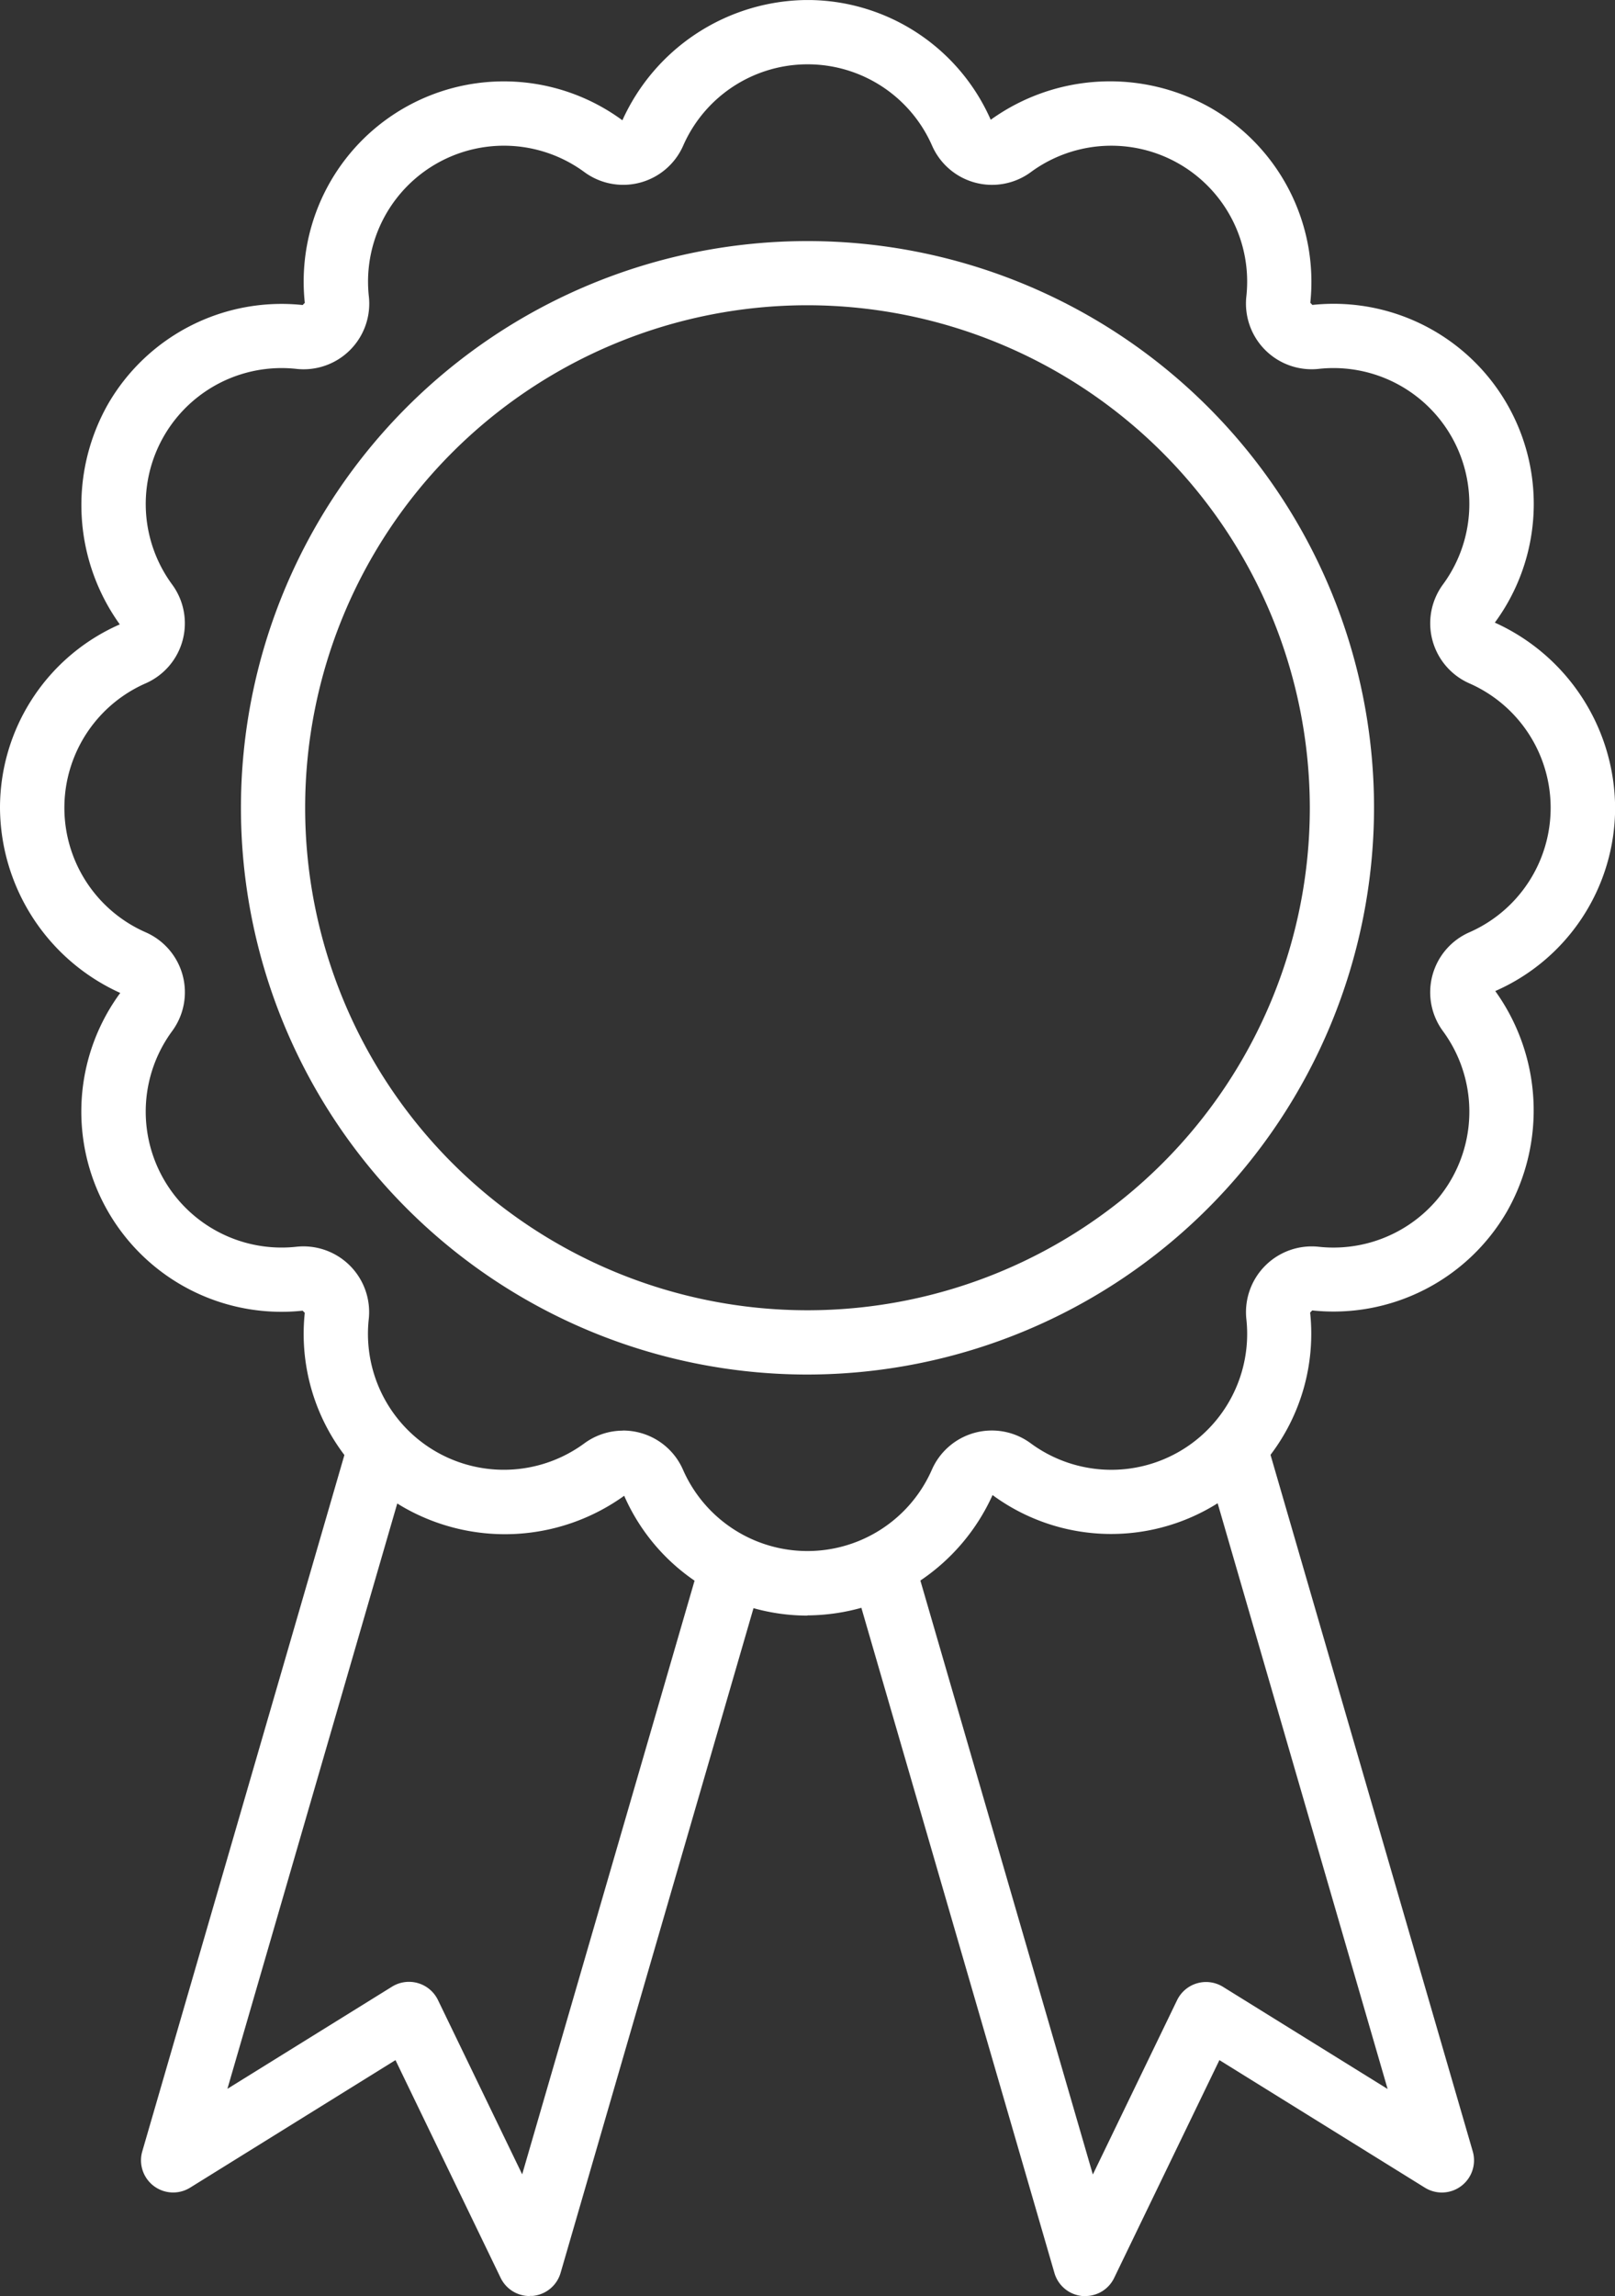 <svg xmlns="http://www.w3.org/2000/svg" xmlns:xlink="http://www.w3.org/1999/xlink" width="55.587" height="79" viewBox="0 0 55.587 79">
  <rect x="0" y="0" width="55.587" height="79" fill="#333333" stroke="none"/>
  <defs>
    <clipPath id="clip-path">
      <rect id="Rectangle_33" data-name="Rectangle 33" width="55.587" height="79" fill="#fff"/>
    </clipPath>
  </defs>
  <g id="Group_53" data-name="Group 53" transform="translate(0 0)">
    <g id="Group_52" data-name="Group 52" transform="translate(0 0.001)" clip-path="url(#clip-path)">
      <path id="Path_13" data-name="Path 13" d="M27.793,55.589a6.89,6.89,0,0,1-6.309-4.123,7.032,7.032,0,0,1-7.587.4,6.893,6.893,0,0,1-3.407-6.694l-.074-.074A6.889,6.889,0,0,1,4.139,34.165,7.035,7.035,0,0,1,0,27.793a6.89,6.89,0,0,1,4.123-6.309,7.039,7.039,0,0,1-.4-7.589,6.9,6.9,0,0,1,6.694-3.4l.074-.074A6.889,6.889,0,0,1,21.422,4.139,7.035,7.035,0,0,1,27.793,0,6.9,6.9,0,0,1,34.1,4.121a7.032,7.032,0,0,1,7.587-.4A6.9,6.9,0,0,1,45.1,10.418l.072.074a6.888,6.888,0,0,1,6.279,10.931,7.034,7.034,0,0,1,4.14,6.372A6.89,6.89,0,0,1,51.466,34.1a7.039,7.039,0,0,1,.4,7.589,6.9,6.9,0,0,1-6.7,3.4l-.072.074a6.889,6.889,0,0,1-10.931,6.279,7.038,7.038,0,0,1-6.373,4.14m-6.351-6.361a2.307,2.307,0,0,1,.587.077,2.248,2.248,0,0,1,1.482,1.272,4.677,4.677,0,0,0,8.566,0,2.254,2.254,0,0,1,3.4-.911A4.676,4.676,0,0,0,42.9,45.4,2.263,2.263,0,0,1,45.4,42.9a4.677,4.677,0,0,0,4.265-7.421,2.254,2.254,0,0,1,.909-3.4,4.677,4.677,0,0,0,0-8.566,2.258,2.258,0,0,1-.911-3.4A4.676,4.676,0,0,0,45.4,12.691,2.261,2.261,0,0,1,42.9,10.185a4.676,4.676,0,0,0-7.419-4.263,2.254,2.254,0,0,1-3.4-.911,4.677,4.677,0,0,0-8.566,0,2.255,2.255,0,0,1-3.4.911,4.677,4.677,0,0,0-7.421,4.263,2.259,2.259,0,0,1-2.506,2.506,4.677,4.677,0,0,0-4.263,7.421,2.255,2.255,0,0,1-.911,3.4,4.677,4.677,0,0,0,0,8.566,2.253,2.253,0,0,1,.911,3.4A4.677,4.677,0,0,0,10.185,42.9,2.261,2.261,0,0,1,12.691,45.4a4.677,4.677,0,0,0,7.421,4.263,2.252,2.252,0,0,1,1.331-.438" transform="translate(0 -0.001)" fill="#fff"/>
      <path id="Path_14" data-name="Path 14" d="M24.236,43.738a19.5,19.5,0,1,1,19.5-19.5,19.524,19.524,0,0,1-19.5,19.5m0-36.792a17.29,17.29,0,1,0,17.29,17.29,17.311,17.311,0,0,0-17.29-17.29" transform="translate(3.557 3.556)" fill="#fff"/>
      <path id="Path_15" data-name="Path 15" d="M16.15,57.952a1.107,1.107,0,0,1-1-.625l-3.62-7.493L4.461,54.223a1.107,1.107,0,0,1-1.646-1.249L9.831,28.81a1.106,1.106,0,0,1,2.124.618L5.745,50.822l5.666-3.515a1.108,1.108,0,0,1,1.58.457l2.9,6,6.1-21a1.106,1.106,0,0,1,2.124.617l-6.9,23.767a1.106,1.106,0,0,1-.97.8c-.032,0-.061,0-.093,0" transform="translate(2.082 21.049)" fill="#fff"/>
      <path id="Path_16" data-name="Path 16" d="M24.763,57.952c-.032,0-.061,0-.093,0a1.106,1.106,0,0,1-.97-.8L16.8,33.387a1.106,1.106,0,0,1,2.124-.617l6.1,21,2.9-6a1.108,1.108,0,0,1,1.58-.457l5.666,3.515L28.958,29.429a1.106,1.106,0,0,1,2.124-.618L38.1,52.975a1.107,1.107,0,0,1-1.646,1.249L29.38,49.834l-3.622,7.493a1.1,1.1,0,0,1-.995.625" transform="translate(12.591 21.049)" fill="#fff"/>
    </g>
  </g>
</svg>

